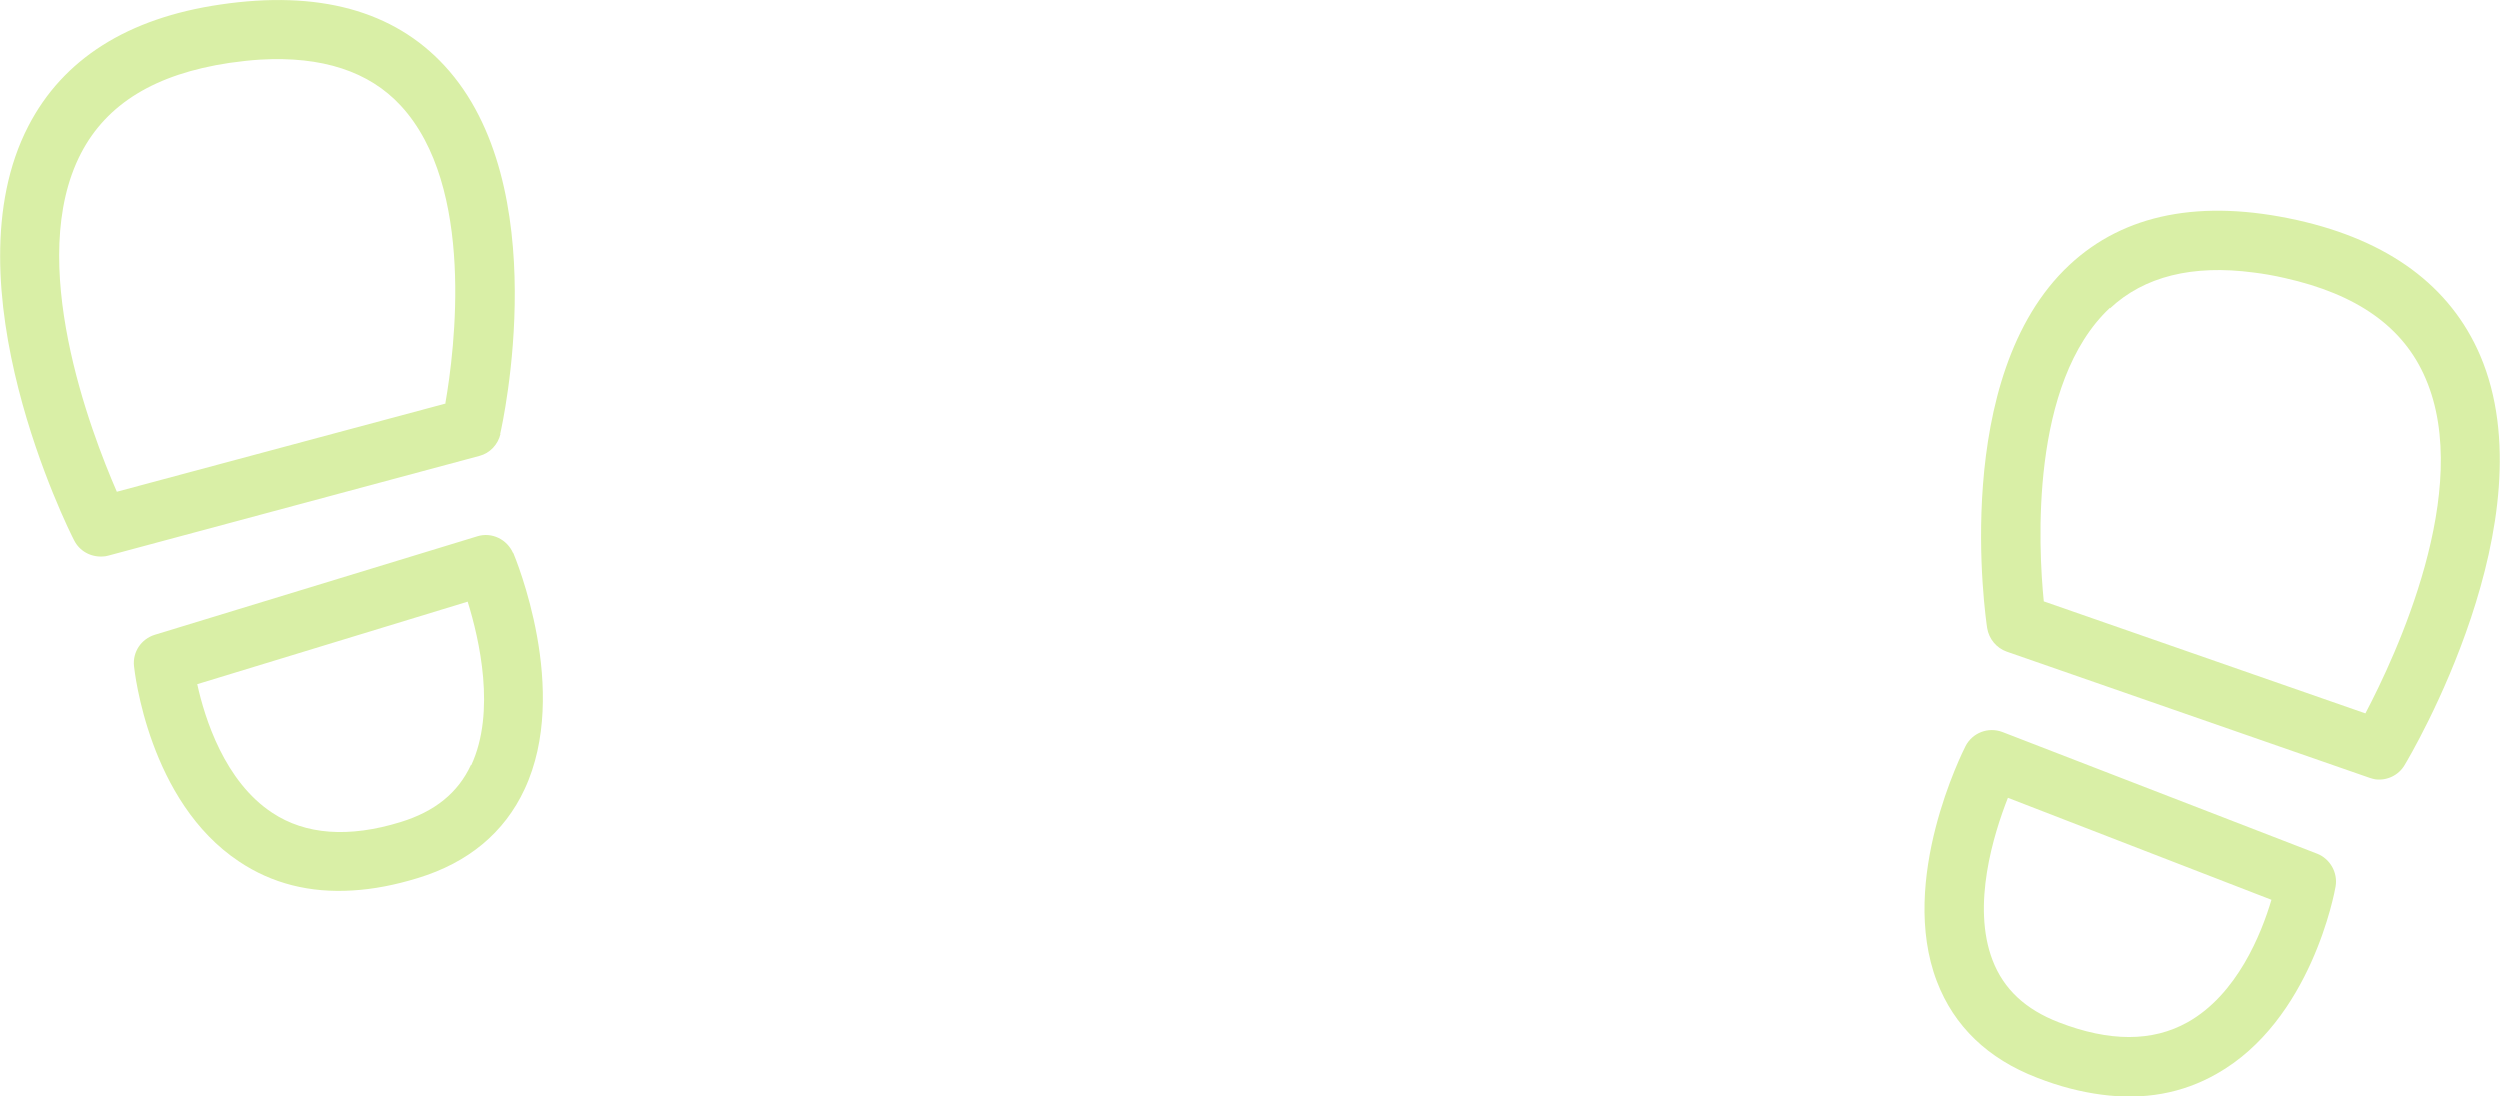 <?xml version="1.0" encoding="UTF-8"?>
<svg id="_レイヤー_2" data-name="レイヤー 2" xmlns="http://www.w3.org/2000/svg" viewBox="0 0 83.02 36.41">
  <defs>
    <style>
      .cls-1 {
        fill: #d9efa6;
        stroke-width: 0px;
      }
    </style>
  </defs>
  <g id="_レイヤー_1-2" data-name="レイヤー 1">
    <g id="loading">
      <path id="loading-2" data-name="loading" class="cls-1" d="M17.04,18.37c-.2-.46-.71-.71-1.19-.56l-10.71,3.27c-.45.14-.74.57-.69,1.04.02.18.49,4.5,3.49,6.49,1.09.73,2.35,1.05,3.77.96.69-.04,1.41-.18,2.16-.41,1.68-.51,2.88-1.51,3.55-2.95,1.53-3.27-.3-7.67-.38-7.86ZM15.64,25.4c-.43.93-1.2,1.55-2.34,1.9-1.72.53-3.16.42-4.26-.31-1.58-1.04-2.24-3.13-2.49-4.27l8.98-2.74c.39,1.25.94,3.66.12,5.43ZM16.61,14.41c.08-.34,1.83-8.25-1.85-12.23C13.07.35,10.57-.33,7.32.15,4.24.6,2.09,1.96.94,4.19c-2.72,5.26,1.34,13.41,1.52,13.75.18.36.55.56.94.54.07,0,.13-.01.2-.03l12.32-3.31c.35-.09.62-.38.7-.73ZM14.8,13.4l-10.92,2.93c-.87-2-3.04-7.67-1.19-11.24.86-1.65,2.47-2.63,4.92-3,.36-.05.7-.09,1.03-.11,2.05-.12,3.62.39,4.67,1.53,2.48,2.68,1.79,8.11,1.48,9.88Z"/>
      <path id="loading-3" data-name="loading" class="cls-1" d="M64.32,32.59c.57,1.49,1.69,2.57,3.33,3.2.74.29,1.45.47,2.13.56,1.41.19,2.69-.04,3.83-.69,3.14-1.77,3.92-6.04,3.95-6.22.08-.46-.18-.92-.61-1.09l-10.45-4.04c-.47-.18-1,.02-1.23.47-.09.18-2.24,4.44-.95,7.81ZM66.67,26.49l8.76,3.39c-.33,1.12-1.14,3.15-2.79,4.07-1.16.65-2.59.65-4.27,0-1.11-.43-1.83-1.1-2.2-2.06-.7-1.82.03-4.18.51-5.4ZM66.64,21.64l12.05,4.19c.06.02.13.04.19.05.38.05.77-.13.97-.47.2-.33,4.84-8.16,2.51-13.61-.99-2.3-3.03-3.81-6.07-4.49-3.2-.71-5.75-.21-7.57,1.49-3.96,3.7-2.78,11.72-2.73,12.06.06.36.31.66.65.78ZM70.07,10.24c1.13-1.06,2.74-1.46,4.77-1.19.33.04.67.1,1.02.18,2.42.54,3.96,1.63,4.69,3.34,1.59,3.69-.99,9.2-2,11.12l-10.68-3.72c-.18-1.79-.47-7.26,2.2-9.75Z"/>
    </g>
  </g>
</svg>
